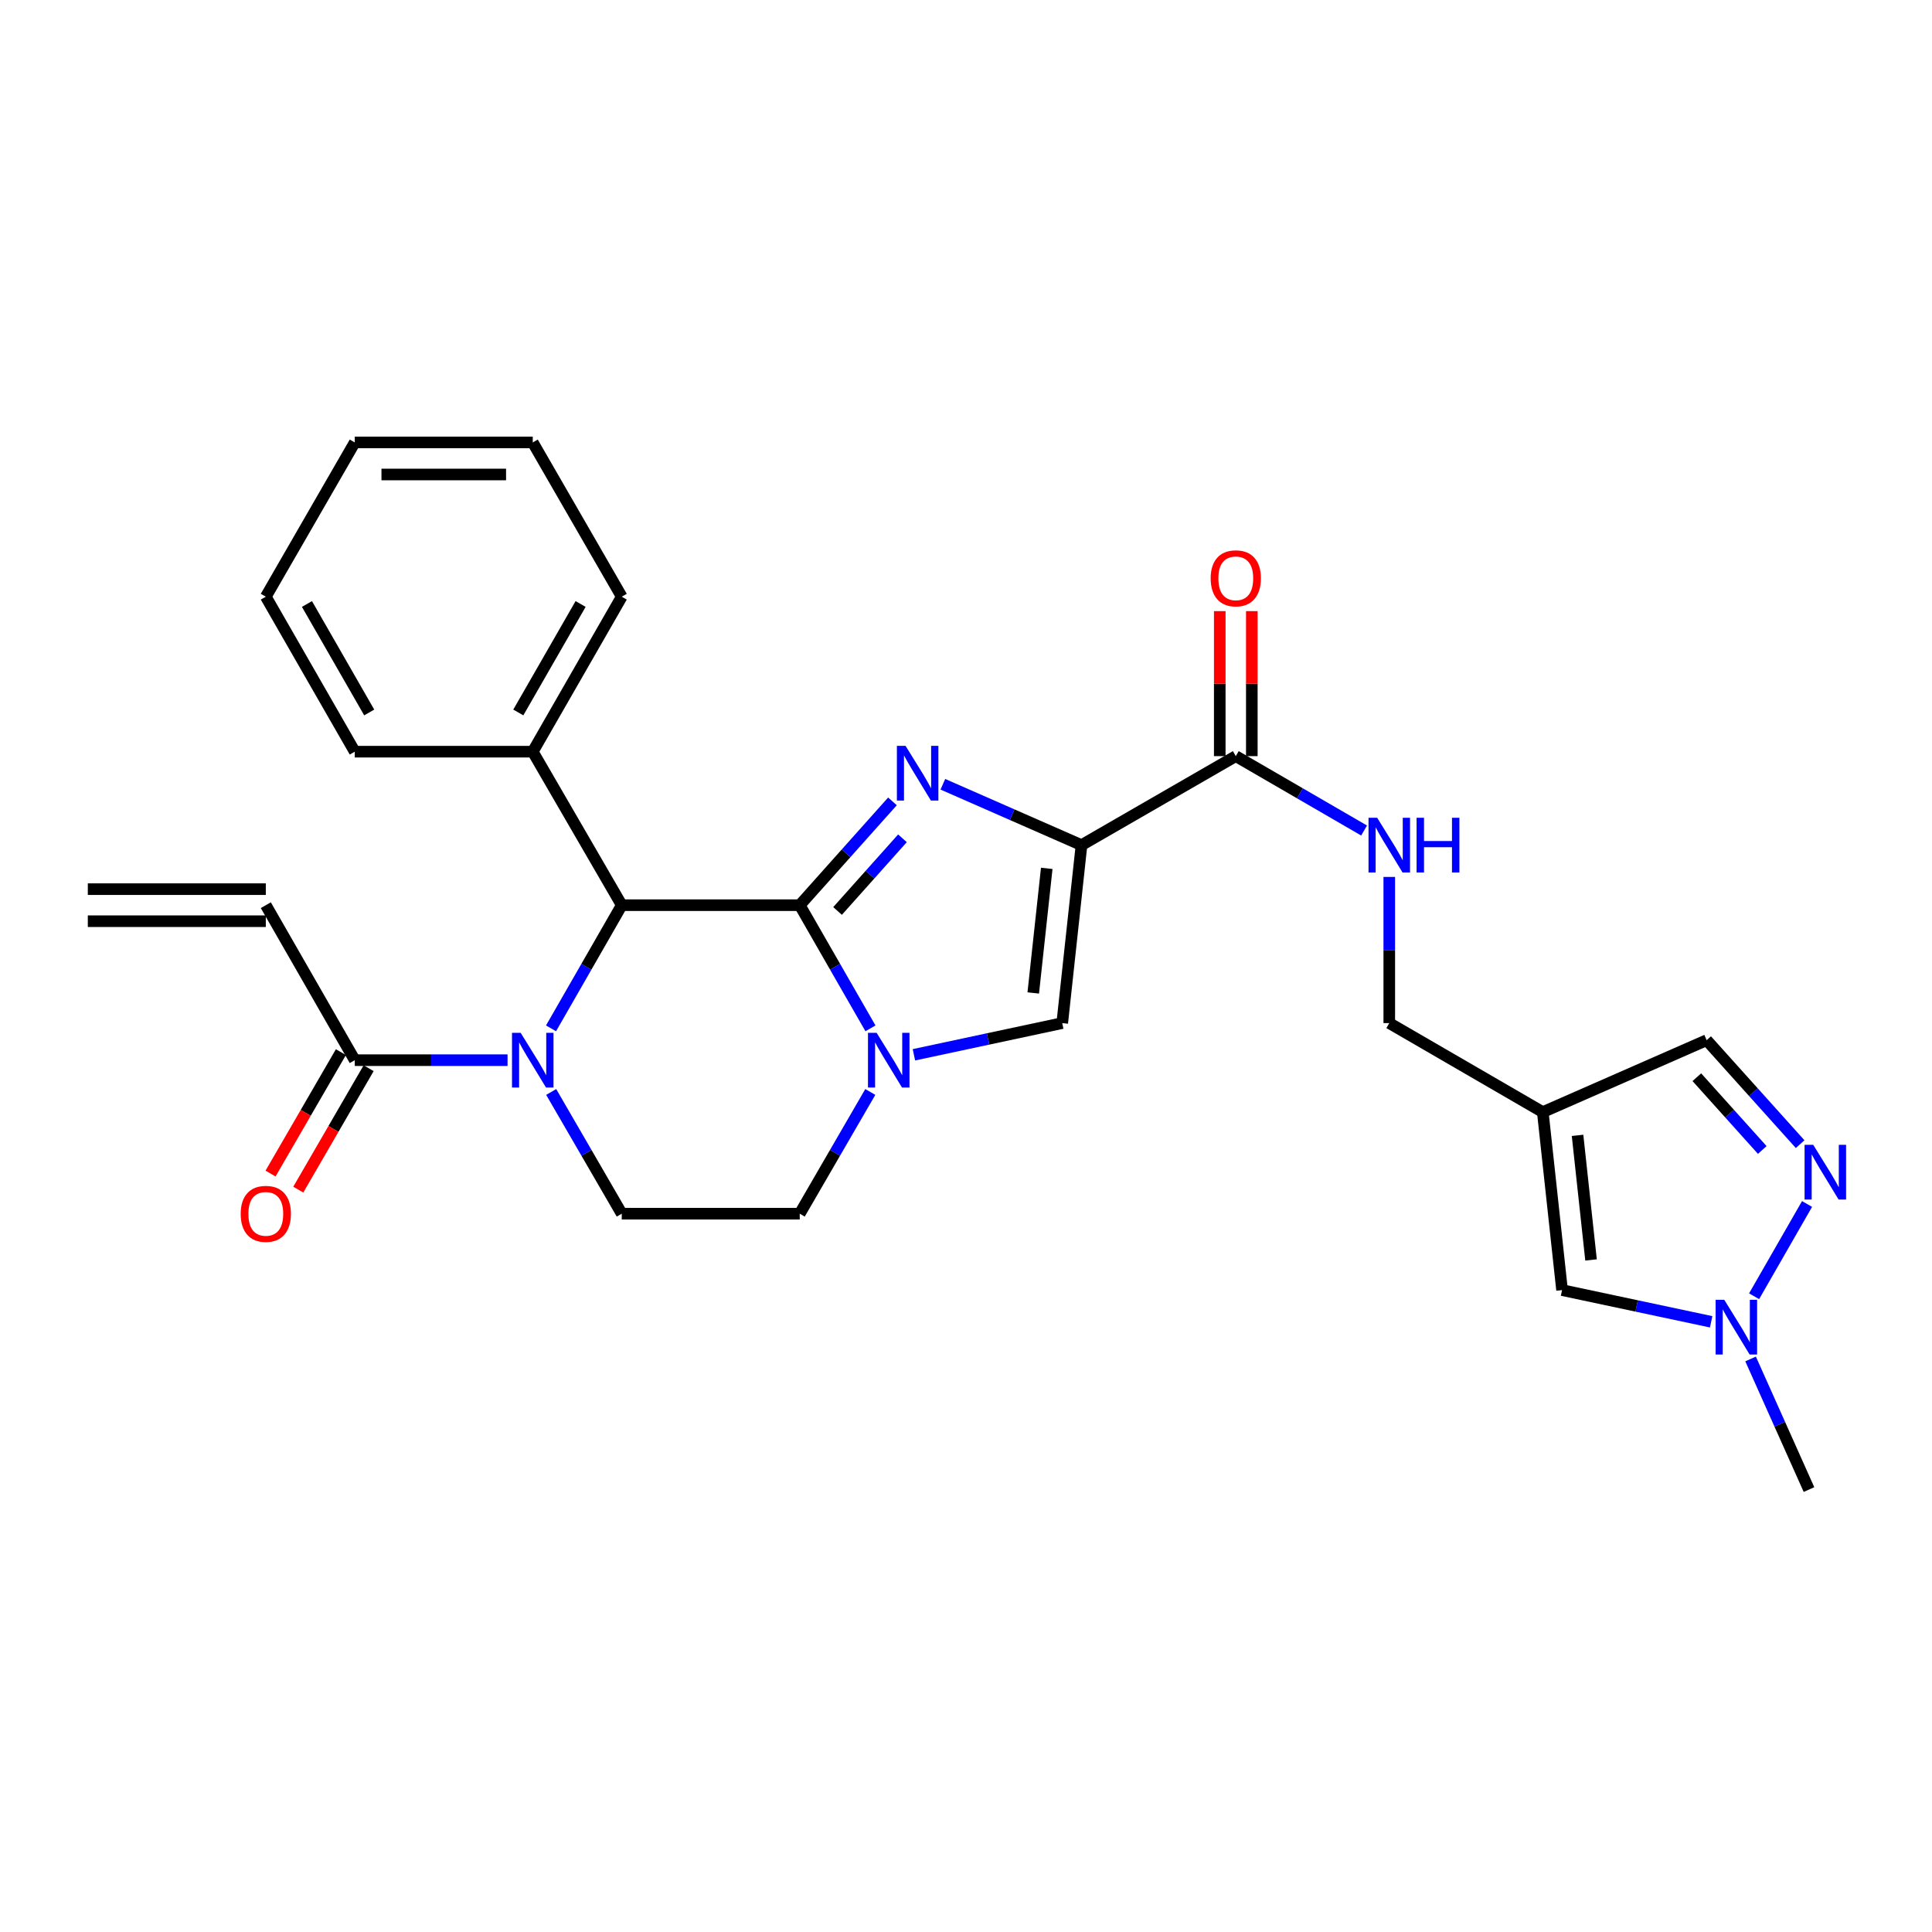 <?xml version='1.0' encoding='iso-8859-1'?>
<svg version='1.1' baseProfile='full'
              xmlns='http://www.w3.org/2000/svg'
                      xmlns:rdkit='http://www.rdkit.org/xml'
                      xmlns:xlink='http://www.w3.org/1999/xlink'
                  xml:space='preserve'
width='1000px' height='1000px' viewBox='0 0 1000 1000'>
<!-- END OF HEADER -->
<rect style='opacity:1.0;fill:#FFFFFF;stroke:none' width='1000' height='1000' x='0' y='0'> </rect>
<path class='bond-0' d='M 413.943,468.52 L 437.94,441.655' style='fill:none;fill-rule:evenodd;stroke:#000000;stroke-width:6px;stroke-linecap:butt;stroke-linejoin:miter;stroke-opacity:1' />
<path class='bond-0' d='M 437.94,441.655 L 461.938,414.791' style='fill:none;fill-rule:evenodd;stroke:#0000FF;stroke-width:6px;stroke-linecap:butt;stroke-linejoin:miter;stroke-opacity:1' />
<path class='bond-0' d='M 433.517,471.514 L 450.315,452.709' style='fill:none;fill-rule:evenodd;stroke:#000000;stroke-width:6px;stroke-linecap:butt;stroke-linejoin:miter;stroke-opacity:1' />
<path class='bond-0' d='M 450.315,452.709 L 467.113,433.904' style='fill:none;fill-rule:evenodd;stroke:#0000FF;stroke-width:6px;stroke-linecap:butt;stroke-linejoin:miter;stroke-opacity:1' />
<path class='bond-2' d='M 413.943,468.52 L 432.246,500.396' style='fill:none;fill-rule:evenodd;stroke:#000000;stroke-width:6px;stroke-linecap:butt;stroke-linejoin:miter;stroke-opacity:1' />
<path class='bond-2' d='M 432.246,500.396 L 450.548,532.273' style='fill:none;fill-rule:evenodd;stroke:#0000FF;stroke-width:6px;stroke-linecap:butt;stroke-linejoin:miter;stroke-opacity:1' />
<path class='bond-4' d='M 413.943,468.52 L 321.816,468.52' style='fill:none;fill-rule:evenodd;stroke:#000000;stroke-width:6px;stroke-linecap:butt;stroke-linejoin:miter;stroke-opacity:1' />
<path class='bond-1' d='M 488.023,405.935 L 523.904,421.685' style='fill:none;fill-rule:evenodd;stroke:#0000FF;stroke-width:6px;stroke-linecap:butt;stroke-linejoin:miter;stroke-opacity:1' />
<path class='bond-1' d='M 523.904,421.685 L 559.784,437.436' style='fill:none;fill-rule:evenodd;stroke:#000000;stroke-width:6px;stroke-linecap:butt;stroke-linejoin:miter;stroke-opacity:1' />
<path class='bond-6' d='M 559.784,437.436 L 639.642,391.373' style='fill:none;fill-rule:evenodd;stroke:#000000;stroke-width:6px;stroke-linecap:butt;stroke-linejoin:miter;stroke-opacity:1' />
<path class='bond-29' d='M 559.784,437.436 L 549.81,529.554' style='fill:none;fill-rule:evenodd;stroke:#000000;stroke-width:6px;stroke-linecap:butt;stroke-linejoin:miter;stroke-opacity:1' />
<path class='bond-29' d='M 541.792,449.467 L 534.81,513.95' style='fill:none;fill-rule:evenodd;stroke:#000000;stroke-width:6px;stroke-linecap:butt;stroke-linejoin:miter;stroke-opacity:1' />
<path class='bond-5' d='M 473.042,545.96 L 511.426,537.757' style='fill:none;fill-rule:evenodd;stroke:#0000FF;stroke-width:6px;stroke-linecap:butt;stroke-linejoin:miter;stroke-opacity:1' />
<path class='bond-5' d='M 511.426,537.757 L 549.81,529.554' style='fill:none;fill-rule:evenodd;stroke:#000000;stroke-width:6px;stroke-linecap:butt;stroke-linejoin:miter;stroke-opacity:1' />
<path class='bond-15' d='M 450.467,565.202 L 432.205,596.704' style='fill:none;fill-rule:evenodd;stroke:#0000FF;stroke-width:6px;stroke-linecap:butt;stroke-linejoin:miter;stroke-opacity:1' />
<path class='bond-15' d='M 432.205,596.704 L 413.943,628.207' style='fill:none;fill-rule:evenodd;stroke:#000000;stroke-width:6px;stroke-linecap:butt;stroke-linejoin:miter;stroke-opacity:1' />
<path class='bond-3' d='M 285.211,532.273 L 303.514,500.396' style='fill:none;fill-rule:evenodd;stroke:#0000FF;stroke-width:6px;stroke-linecap:butt;stroke-linejoin:miter;stroke-opacity:1' />
<path class='bond-3' d='M 303.514,500.396 L 321.816,468.52' style='fill:none;fill-rule:evenodd;stroke:#000000;stroke-width:6px;stroke-linecap:butt;stroke-linejoin:miter;stroke-opacity:1' />
<path class='bond-9' d='M 262.71,548.746 L 223.168,548.746' style='fill:none;fill-rule:evenodd;stroke:#0000FF;stroke-width:6px;stroke-linecap:butt;stroke-linejoin:miter;stroke-opacity:1' />
<path class='bond-9' d='M 223.168,548.746 L 183.626,548.746' style='fill:none;fill-rule:evenodd;stroke:#000000;stroke-width:6px;stroke-linecap:butt;stroke-linejoin:miter;stroke-opacity:1' />
<path class='bond-12' d='M 285.293,565.202 L 303.555,596.704' style='fill:none;fill-rule:evenodd;stroke:#0000FF;stroke-width:6px;stroke-linecap:butt;stroke-linejoin:miter;stroke-opacity:1' />
<path class='bond-12' d='M 303.555,596.704 L 321.816,628.207' style='fill:none;fill-rule:evenodd;stroke:#000000;stroke-width:6px;stroke-linecap:butt;stroke-linejoin:miter;stroke-opacity:1' />
<path class='bond-17' d='M 321.816,468.52 L 275.753,389.068' style='fill:none;fill-rule:evenodd;stroke:#000000;stroke-width:6px;stroke-linecap:butt;stroke-linejoin:miter;stroke-opacity:1' />
<path class='bond-14' d='M 639.642,391.373 L 672.845,410.625' style='fill:none;fill-rule:evenodd;stroke:#000000;stroke-width:6px;stroke-linecap:butt;stroke-linejoin:miter;stroke-opacity:1' />
<path class='bond-14' d='M 672.845,410.625 L 706.049,429.877' style='fill:none;fill-rule:evenodd;stroke:#0000FF;stroke-width:6px;stroke-linecap:butt;stroke-linejoin:miter;stroke-opacity:1' />
<path class='bond-18' d='M 647.938,391.373 L 647.938,353.845' style='fill:none;fill-rule:evenodd;stroke:#000000;stroke-width:6px;stroke-linecap:butt;stroke-linejoin:miter;stroke-opacity:1' />
<path class='bond-18' d='M 647.938,353.845 L 647.938,316.318' style='fill:none;fill-rule:evenodd;stroke:#FF0000;stroke-width:6px;stroke-linecap:butt;stroke-linejoin:miter;stroke-opacity:1' />
<path class='bond-18' d='M 631.345,391.373 L 631.345,353.845' style='fill:none;fill-rule:evenodd;stroke:#000000;stroke-width:6px;stroke-linecap:butt;stroke-linejoin:miter;stroke-opacity:1' />
<path class='bond-18' d='M 631.345,353.845 L 631.345,316.318' style='fill:none;fill-rule:evenodd;stroke:#FF0000;stroke-width:6px;stroke-linecap:butt;stroke-linejoin:miter;stroke-opacity:1' />
<path class='bond-7' d='M 931.746,592.21 L 907.554,565.302' style='fill:none;fill-rule:evenodd;stroke:#0000FF;stroke-width:6px;stroke-linecap:butt;stroke-linejoin:miter;stroke-opacity:1' />
<path class='bond-7' d='M 907.554,565.302 L 883.362,538.394' style='fill:none;fill-rule:evenodd;stroke:#000000;stroke-width:6px;stroke-linecap:butt;stroke-linejoin:miter;stroke-opacity:1' />
<path class='bond-7' d='M 912.15,595.231 L 895.215,576.395' style='fill:none;fill-rule:evenodd;stroke:#0000FF;stroke-width:6px;stroke-linecap:butt;stroke-linejoin:miter;stroke-opacity:1' />
<path class='bond-7' d='M 895.215,576.395 L 878.281,557.56' style='fill:none;fill-rule:evenodd;stroke:#000000;stroke-width:6px;stroke-linecap:butt;stroke-linejoin:miter;stroke-opacity:1' />
<path class='bond-31' d='M 935.329,623.182 L 907.92,670.938' style='fill:none;fill-rule:evenodd;stroke:#0000FF;stroke-width:6px;stroke-linecap:butt;stroke-linejoin:miter;stroke-opacity:1' />
<path class='bond-8' d='M 798.545,575.626 L 719.084,529.554' style='fill:none;fill-rule:evenodd;stroke:#000000;stroke-width:6px;stroke-linecap:butt;stroke-linejoin:miter;stroke-opacity:1' />
<path class='bond-11' d='M 798.545,575.626 L 808.519,667.753' style='fill:none;fill-rule:evenodd;stroke:#000000;stroke-width:6px;stroke-linecap:butt;stroke-linejoin:miter;stroke-opacity:1' />
<path class='bond-11' d='M 816.538,587.659 L 823.52,652.148' style='fill:none;fill-rule:evenodd;stroke:#000000;stroke-width:6px;stroke-linecap:butt;stroke-linejoin:miter;stroke-opacity:1' />
<path class='bond-13' d='M 798.545,575.626 L 883.362,538.394' style='fill:none;fill-rule:evenodd;stroke:#000000;stroke-width:6px;stroke-linecap:butt;stroke-linejoin:miter;stroke-opacity:1' />
<path class='bond-16' d='M 183.626,548.746 L 137.581,468.52' style='fill:none;fill-rule:evenodd;stroke:#000000;stroke-width:6px;stroke-linecap:butt;stroke-linejoin:miter;stroke-opacity:1' />
<path class='bond-19' d='M 176.448,544.586 L 158.24,576.009' style='fill:none;fill-rule:evenodd;stroke:#000000;stroke-width:6px;stroke-linecap:butt;stroke-linejoin:miter;stroke-opacity:1' />
<path class='bond-19' d='M 158.24,576.009 L 140.031,607.431' style='fill:none;fill-rule:evenodd;stroke:#FF0000;stroke-width:6px;stroke-linecap:butt;stroke-linejoin:miter;stroke-opacity:1' />
<path class='bond-19' d='M 190.805,552.905 L 172.596,584.328' style='fill:none;fill-rule:evenodd;stroke:#000000;stroke-width:6px;stroke-linecap:butt;stroke-linejoin:miter;stroke-opacity:1' />
<path class='bond-19' d='M 172.596,584.328 L 154.388,615.75' style='fill:none;fill-rule:evenodd;stroke:#FF0000;stroke-width:6px;stroke-linecap:butt;stroke-linejoin:miter;stroke-opacity:1' />
<path class='bond-10' d='M 885.692,684.162 L 847.106,675.958' style='fill:none;fill-rule:evenodd;stroke:#0000FF;stroke-width:6px;stroke-linecap:butt;stroke-linejoin:miter;stroke-opacity:1' />
<path class='bond-10' d='M 847.106,675.958 L 808.519,667.753' style='fill:none;fill-rule:evenodd;stroke:#000000;stroke-width:6px;stroke-linecap:butt;stroke-linejoin:miter;stroke-opacity:1' />
<path class='bond-22' d='M 906.1,703.398 L 921.215,737.198' style='fill:none;fill-rule:evenodd;stroke:#0000FF;stroke-width:6px;stroke-linecap:butt;stroke-linejoin:miter;stroke-opacity:1' />
<path class='bond-22' d='M 921.215,737.198 L 936.33,770.997' style='fill:none;fill-rule:evenodd;stroke:#000000;stroke-width:6px;stroke-linecap:butt;stroke-linejoin:miter;stroke-opacity:1' />
<path class='bond-28' d='M 321.816,628.207 L 413.943,628.207' style='fill:none;fill-rule:evenodd;stroke:#000000;stroke-width:6px;stroke-linecap:butt;stroke-linejoin:miter;stroke-opacity:1' />
<path class='bond-20' d='M 719.084,453.899 L 719.084,491.726' style='fill:none;fill-rule:evenodd;stroke:#0000FF;stroke-width:6px;stroke-linecap:butt;stroke-linejoin:miter;stroke-opacity:1' />
<path class='bond-20' d='M 719.084,491.726 L 719.084,529.554' style='fill:none;fill-rule:evenodd;stroke:#000000;stroke-width:6px;stroke-linecap:butt;stroke-linejoin:miter;stroke-opacity:1' />
<path class='bond-21' d='M 137.581,460.223 L 45.455,460.223' style='fill:none;fill-rule:evenodd;stroke:#000000;stroke-width:6px;stroke-linecap:butt;stroke-linejoin:miter;stroke-opacity:1' />
<path class='bond-21' d='M 137.581,476.816 L 45.455,476.816' style='fill:none;fill-rule:evenodd;stroke:#000000;stroke-width:6px;stroke-linecap:butt;stroke-linejoin:miter;stroke-opacity:1' />
<path class='bond-23' d='M 275.753,389.068 L 321.816,308.851' style='fill:none;fill-rule:evenodd;stroke:#000000;stroke-width:6px;stroke-linecap:butt;stroke-linejoin:miter;stroke-opacity:1' />
<path class='bond-23' d='M 268.273,368.773 L 300.518,312.621' style='fill:none;fill-rule:evenodd;stroke:#000000;stroke-width:6px;stroke-linecap:butt;stroke-linejoin:miter;stroke-opacity:1' />
<path class='bond-24' d='M 275.753,389.068 L 183.626,389.068' style='fill:none;fill-rule:evenodd;stroke:#000000;stroke-width:6px;stroke-linecap:butt;stroke-linejoin:miter;stroke-opacity:1' />
<path class='bond-26' d='M 321.816,308.851 L 275.753,229.003' style='fill:none;fill-rule:evenodd;stroke:#000000;stroke-width:6px;stroke-linecap:butt;stroke-linejoin:miter;stroke-opacity:1' />
<path class='bond-25' d='M 183.626,389.068 L 137.581,308.851' style='fill:none;fill-rule:evenodd;stroke:#000000;stroke-width:6px;stroke-linecap:butt;stroke-linejoin:miter;stroke-opacity:1' />
<path class='bond-25' d='M 191.11,368.775 L 158.879,312.623' style='fill:none;fill-rule:evenodd;stroke:#000000;stroke-width:6px;stroke-linecap:butt;stroke-linejoin:miter;stroke-opacity:1' />
<path class='bond-27' d='M 137.581,308.851 L 183.626,229.003' style='fill:none;fill-rule:evenodd;stroke:#000000;stroke-width:6px;stroke-linecap:butt;stroke-linejoin:miter;stroke-opacity:1' />
<path class='bond-30' d='M 275.753,229.003 L 183.626,229.003' style='fill:none;fill-rule:evenodd;stroke:#000000;stroke-width:6px;stroke-linecap:butt;stroke-linejoin:miter;stroke-opacity:1' />
<path class='bond-30' d='M 261.934,245.596 L 197.445,245.596' style='fill:none;fill-rule:evenodd;stroke:#000000;stroke-width:6px;stroke-linecap:butt;stroke-linejoin:miter;stroke-opacity:1' />
<path  class='atom-1' d='M 468.708 386.044
L 477.988 401.044
Q 478.908 402.524, 480.388 405.204
Q 481.868 407.884, 481.948 408.044
L 481.948 386.044
L 485.708 386.044
L 485.708 414.364
L 481.828 414.364
L 471.868 397.964
Q 470.708 396.044, 469.468 393.844
Q 468.268 391.644, 467.908 390.964
L 467.908 414.364
L 464.228 414.364
L 464.228 386.044
L 468.708 386.044
' fill='#0000FF'/>
<path  class='atom-3' d='M 453.747 534.586
L 463.027 549.586
Q 463.947 551.066, 465.427 553.746
Q 466.907 556.426, 466.987 556.586
L 466.987 534.586
L 470.747 534.586
L 470.747 562.906
L 466.867 562.906
L 456.907 546.506
Q 455.747 544.586, 454.507 542.386
Q 453.307 540.186, 452.947 539.506
L 452.947 562.906
L 449.267 562.906
L 449.267 534.586
L 453.747 534.586
' fill='#0000FF'/>
<path  class='atom-4' d='M 269.493 534.586
L 278.773 549.586
Q 279.693 551.066, 281.173 553.746
Q 282.653 556.426, 282.733 556.586
L 282.733 534.586
L 286.493 534.586
L 286.493 562.906
L 282.613 562.906
L 272.653 546.506
Q 271.493 544.586, 270.253 542.386
Q 269.053 540.186, 268.693 539.506
L 268.693 562.906
L 265.013 562.906
L 265.013 534.586
L 269.493 534.586
' fill='#0000FF'/>
<path  class='atom-8' d='M 938.523 592.55
L 947.803 607.55
Q 948.723 609.03, 950.203 611.71
Q 951.683 614.39, 951.763 614.55
L 951.763 592.55
L 955.523 592.55
L 955.523 620.87
L 951.643 620.87
L 941.683 604.47
Q 940.523 602.55, 939.283 600.35
Q 938.083 598.15, 937.723 597.47
L 937.723 620.87
L 934.043 620.87
L 934.043 592.55
L 938.523 592.55
' fill='#0000FF'/>
<path  class='atom-11' d='M 892.478 672.776
L 901.758 687.776
Q 902.678 689.256, 904.158 691.936
Q 905.638 694.616, 905.718 694.776
L 905.718 672.776
L 909.478 672.776
L 909.478 701.096
L 905.598 701.096
L 895.638 684.696
Q 894.478 682.776, 893.238 680.576
Q 892.038 678.376, 891.678 677.696
L 891.678 701.096
L 887.998 701.096
L 887.998 672.776
L 892.478 672.776
' fill='#0000FF'/>
<path  class='atom-15' d='M 712.824 423.276
L 722.104 438.276
Q 723.024 439.756, 724.504 442.436
Q 725.984 445.116, 726.064 445.276
L 726.064 423.276
L 729.824 423.276
L 729.824 451.596
L 725.944 451.596
L 715.984 435.196
Q 714.824 433.276, 713.584 431.076
Q 712.384 428.876, 712.024 428.196
L 712.024 451.596
L 708.344 451.596
L 708.344 423.276
L 712.824 423.276
' fill='#0000FF'/>
<path  class='atom-15' d='M 733.224 423.276
L 737.064 423.276
L 737.064 435.316
L 751.544 435.316
L 751.544 423.276
L 755.384 423.276
L 755.384 451.596
L 751.544 451.596
L 751.544 438.516
L 737.064 438.516
L 737.064 451.596
L 733.224 451.596
L 733.224 423.276
' fill='#0000FF'/>
<path  class='atom-19' d='M 626.642 299.335
Q 626.642 292.535, 630.002 288.735
Q 633.362 284.935, 639.642 284.935
Q 645.922 284.935, 649.282 288.735
Q 652.642 292.535, 652.642 299.335
Q 652.642 306.215, 649.242 310.135
Q 645.842 314.015, 639.642 314.015
Q 633.402 314.015, 630.002 310.135
Q 626.642 306.255, 626.642 299.335
M 639.642 310.815
Q 643.962 310.815, 646.282 307.935
Q 648.642 305.015, 648.642 299.335
Q 648.642 293.775, 646.282 290.975
Q 643.962 288.135, 639.642 288.135
Q 635.322 288.135, 632.962 290.935
Q 630.642 293.735, 630.642 299.335
Q 630.642 305.055, 632.962 307.935
Q 635.322 310.815, 639.642 310.815
' fill='#FF0000'/>
<path  class='atom-20' d='M 124.581 628.287
Q 124.581 621.487, 127.941 617.687
Q 131.301 613.887, 137.581 613.887
Q 143.861 613.887, 147.221 617.687
Q 150.581 621.487, 150.581 628.287
Q 150.581 635.167, 147.181 639.087
Q 143.781 642.967, 137.581 642.967
Q 131.341 642.967, 127.941 639.087
Q 124.581 635.207, 124.581 628.287
M 137.581 639.767
Q 141.901 639.767, 144.221 636.887
Q 146.581 633.967, 146.581 628.287
Q 146.581 622.727, 144.221 619.927
Q 141.901 617.087, 137.581 617.087
Q 133.261 617.087, 130.901 619.887
Q 128.581 622.687, 128.581 628.287
Q 128.581 634.007, 130.901 636.887
Q 133.261 639.767, 137.581 639.767
' fill='#FF0000'/>
</svg>
